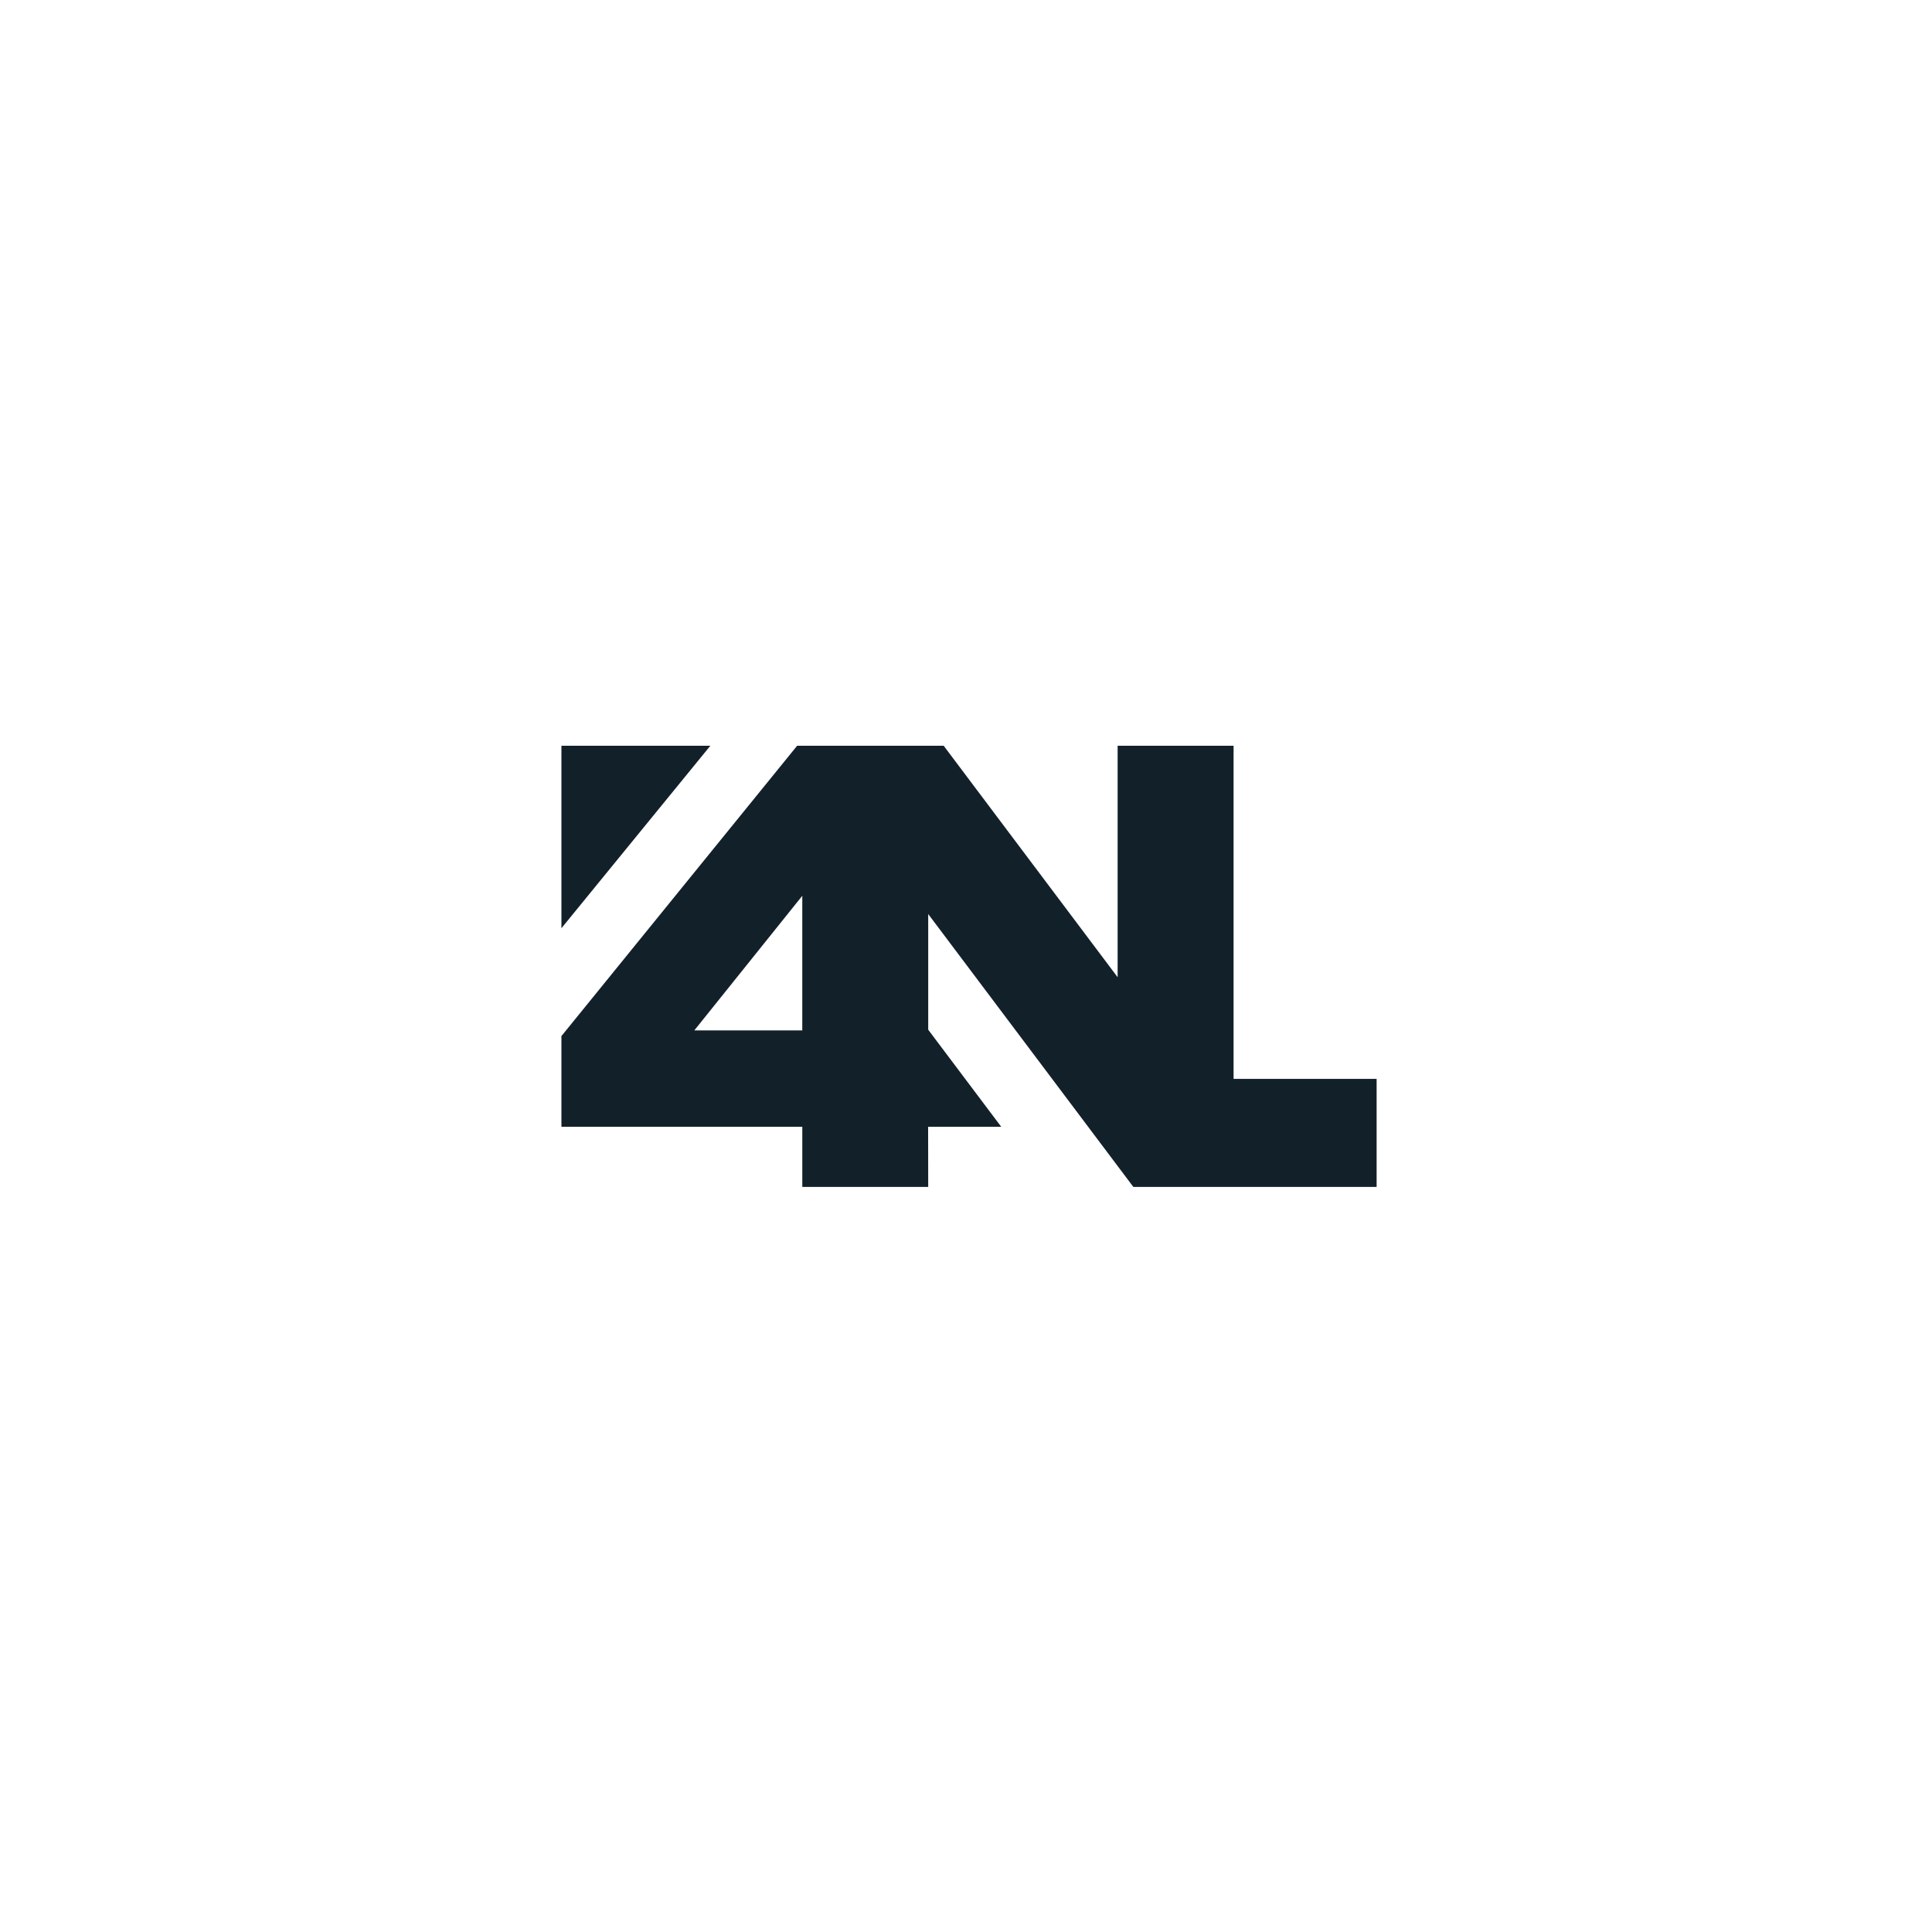<svg width="251" height="251" viewBox="0 0 251 251" fill="none" xmlns="http://www.w3.org/2000/svg">
<rect width="251" height="251" fill="white"/>
<path d="M72.939 96.888V120.591L92.285 96.888H72.939Z" fill="#122029"/>
<path d="M160.263 140.168V96.888H145.199V126.958L122.601 96.888H103.56L72.939 134.605V146.393H104.233V154.198H120.591L120.579 146.393H130.079L120.591 133.778V118.751L147.238 154.198H178.846V140.168H160.263V140.168ZM104.233 133.865H90.204L104.23 116.378V133.865H104.233Z" fill="#122029"/>
</svg>
